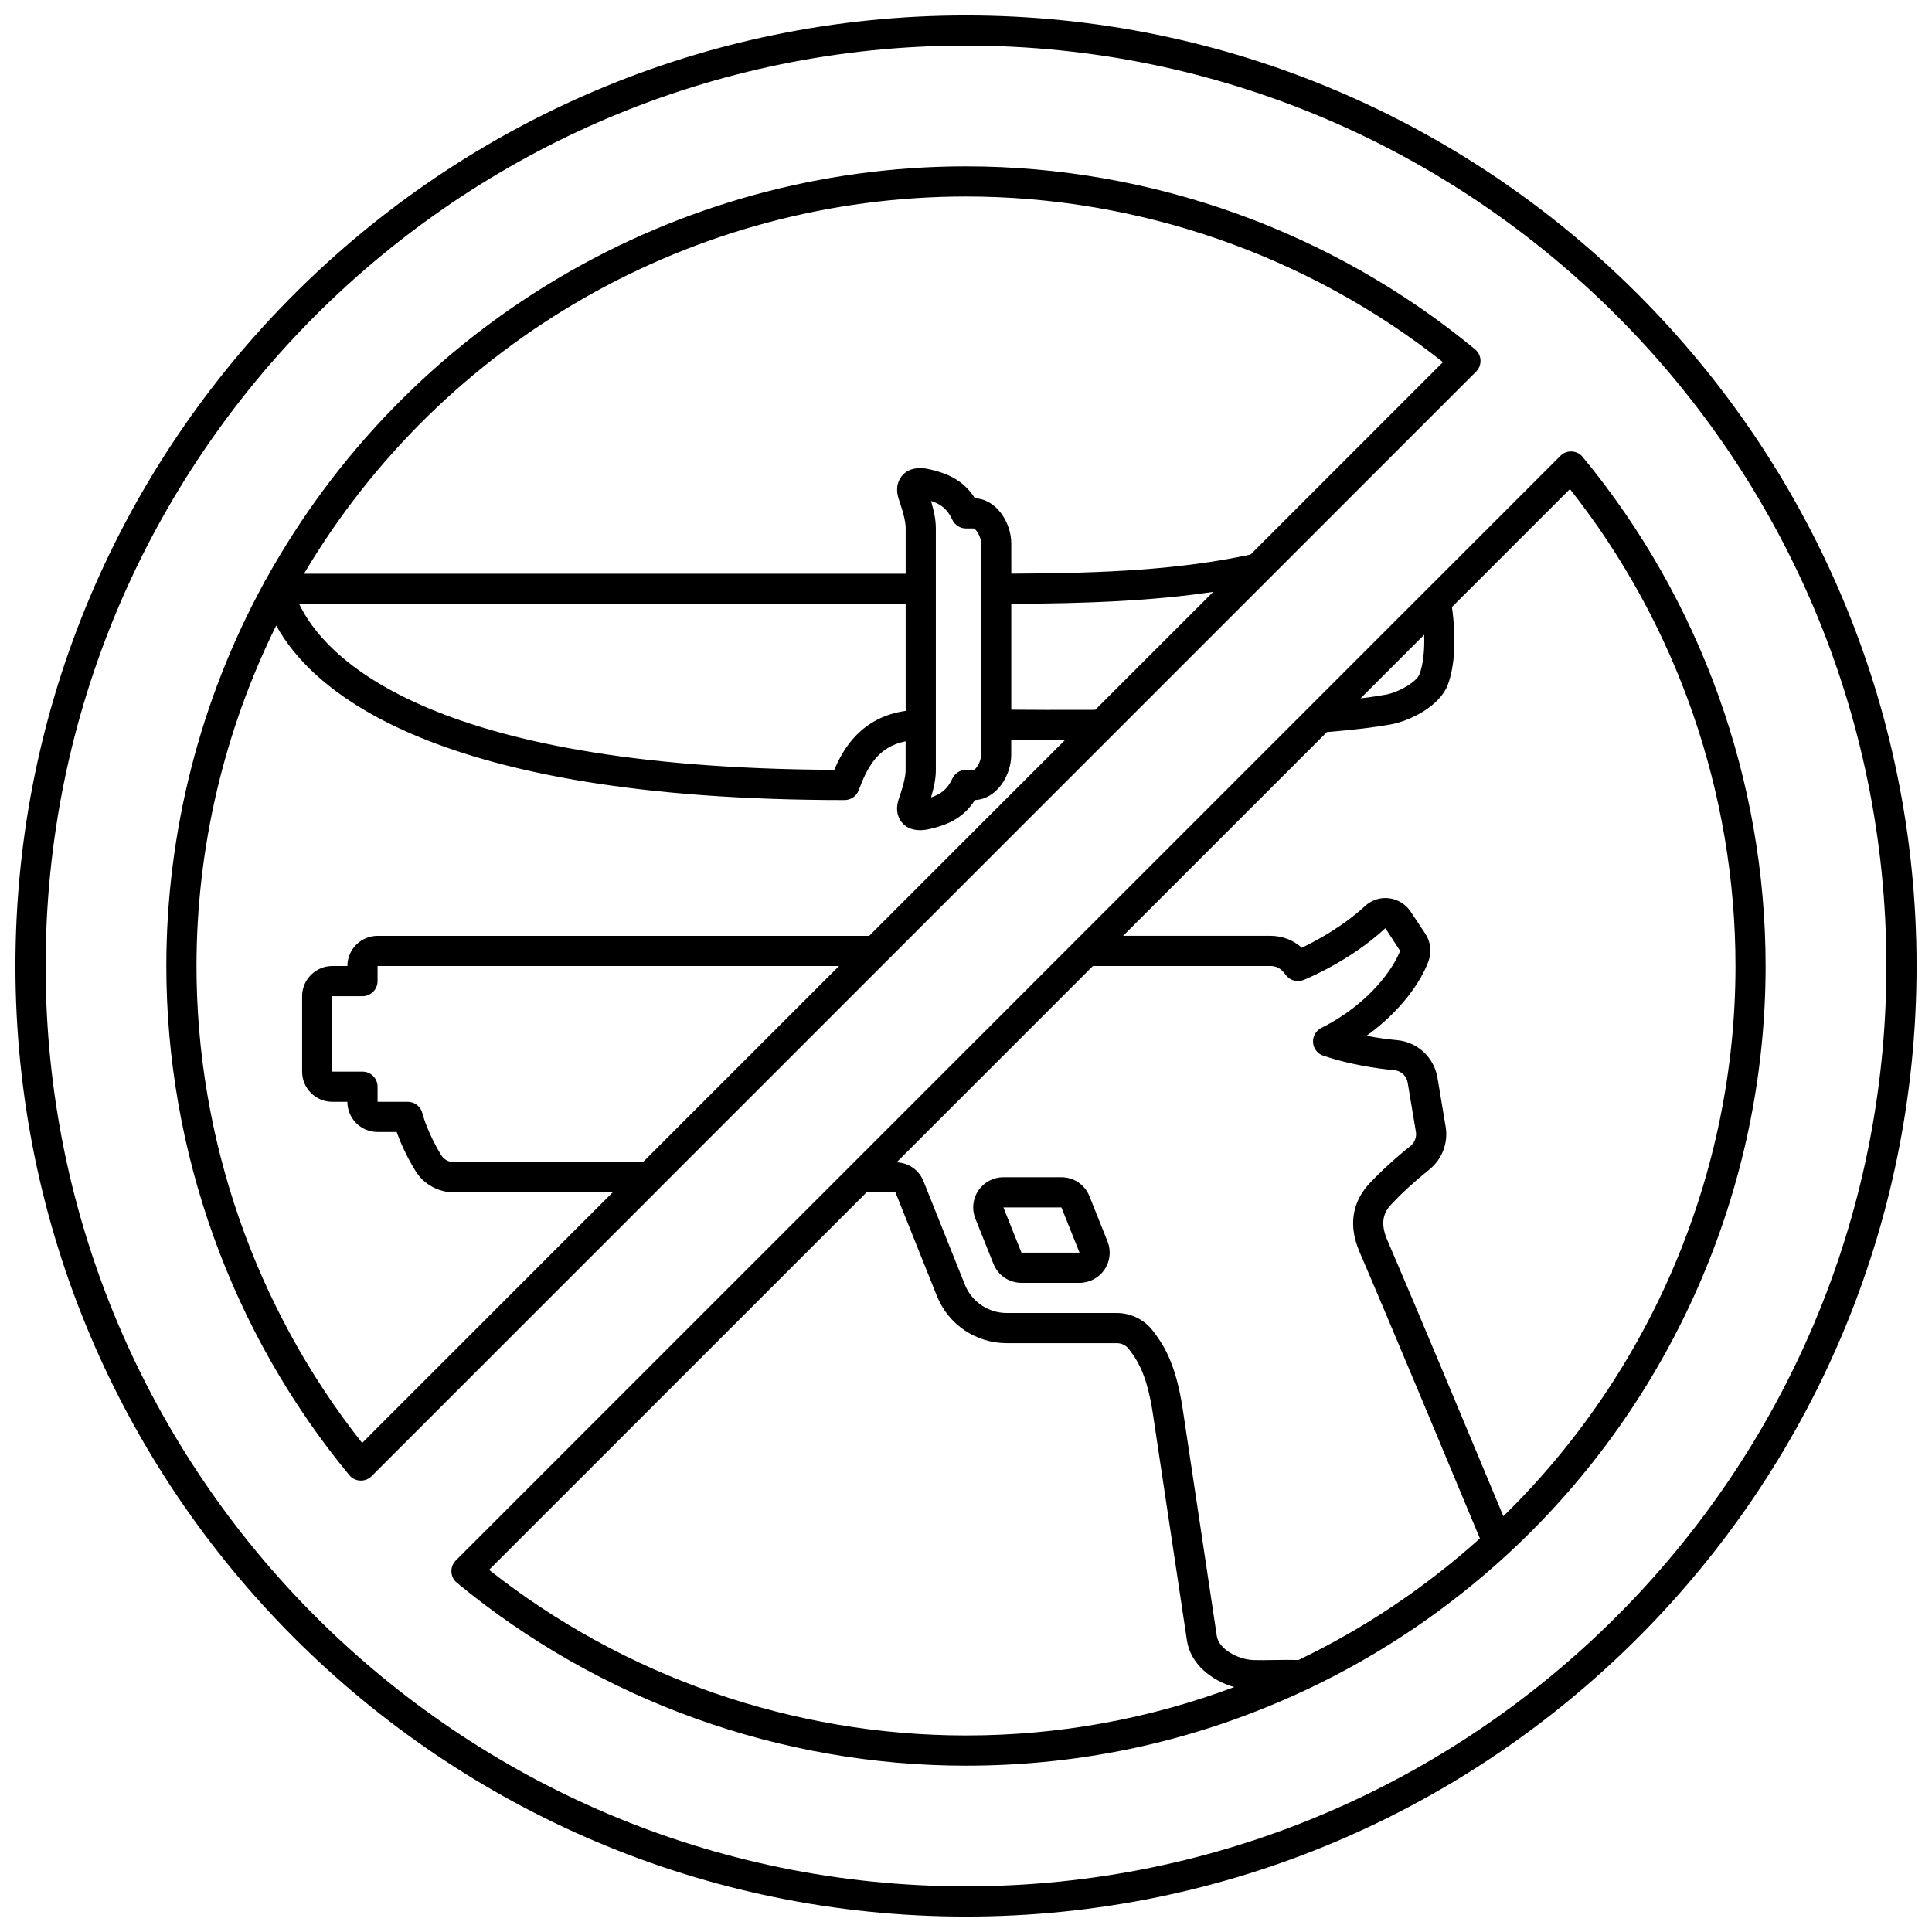 <?xml version="1.0" encoding="UTF-8"?>
<!-- Uploaded to: ICON Repo, www.iconrepo.com, Generator: ICON Repo Mixer Tools -->
<svg width="800px" height="800px" version="1.1" viewBox="144 144 512 512" xmlns="http://www.w3.org/2000/svg">
 <defs>
  <clipPath id="a">
   <path d="m148.09 148.09h503.81v503.81h-503.81z"/>
  </clipPath>
 </defs>
 <g clip-path="url(#a)">
  <path d="m400 148.09c-138.9 0-251.91 113-251.91 251.91 0 138.9 113 251.91 251.91 251.91 138.9 0 251.91-113 251.91-251.91-0.004-138.9-113.01-251.91-251.91-251.91zm0 495.81c-134.5 0-243.91-109.41-243.91-243.91 0-134.5 109.41-243.91 243.91-243.91 134.49 0 243.91 109.41 243.91 243.91 0 134.5-109.41 243.91-243.91 243.91z"/>
 </g>
 <path d="m563.43 265.09c-0.715-0.867-1.762-1.391-2.891-1.449-1.199-0.047-2.227 0.371-3.019 1.168l-128.37 128.37-59.973 59.977-104.38 104.38c-0.797 0.797-1.223 1.891-1.168 3.016s0.578 2.176 1.449 2.894c37.836 31.258 85.746 48.48 134.91 48.48 31.566 0 61.961-6.805 90.348-20.207 0.117-0.039 0.211-0.098 0.324-0.145 0.125-0.051 0.246-0.109 0.367-0.172 19.07-9.086 36.652-20.973 52.285-35.332 0.133-0.098 0.234-0.219 0.355-0.332 0.078-0.07 0.16-0.137 0.23-0.215 0.043-0.047 0.105-0.09 0.148-0.137 43.129-40.008 67.859-96.613 67.859-155.38 0-49.16-17.223-97.074-48.484-134.91zm-43.238 57.562c-0.719 1.973-5.328 4.766-8.965 5.438-1.895 0.348-4.16 0.676-6.664 0.988l16.859-16.859c0.137 4.215-0.277 7.836-1.23 10.434zm-25.496 101.13c7.098 2.367 14.176 3.394 18.855 3.84 1.762 0.168 3.207 1.527 3.504 3.316l2.172 13c0.234 1.418-0.324 2.867-1.457 3.777-4.188 3.359-7.836 6.707-10.859 9.938-3.254 3.484-6.356 9.461-2.606 18.152 7.238 16.801 23.941 56.832 31.883 75.895-14.465 12.996-30.613 23.836-48.066 32.215-2.137-0.051-4.371-0.027-6.484 0.008-2.043 0.035-3.949 0.066-5.496 0.012-4.137-0.168-9.156-2.93-9.672-6.371l-9.023-60.062c-1.922-12.824-5.477-17.566-7.856-20.734-2.262-3.012-5.852-4.805-9.609-4.805h-29.156c-4.934 0-9.305-2.957-11.137-7.543l-10.969-27.422c-1.184-2.945-3.957-4.852-7.109-4.973l52.027-52.027h46.969c1.469 0.016 2.731 0.418 4.113 2.34 1.074 1.492 3.012 2.047 4.723 1.375 0.492-0.195 12.203-4.914 21.695-13.727l3.902 5.996c-1.547 4.231-7.906 13.941-20.867 20.426-1.445 0.723-2.316 2.246-2.199 3.859 0.109 1.617 1.188 3.004 2.723 3.516zm-221.09 136.25 100.06-100.06h7.633l10.965 27.418c3.055 7.633 10.34 12.566 18.566 12.566h29.156c1.273 0 2.434 0.582 3.227 1.637 1.984 2.644 4.699 6.262 6.316 17.09l9.023 60.066c0.941 6.227 6.496 10.621 12.527 12.348-22.68 8.465-46.496 12.82-71.078 12.82-45.836 0-90.543-15.555-126.39-43.887zm268.8-14.215c-8.316-19.969-23.832-57.125-30.754-73.18-2.168-5.031-0.66-7.637 1.105-9.523 2.762-2.957 6.137-6.043 10.027-9.164 3.383-2.719 5.043-7.059 4.336-11.324l-2.172-13c-0.891-5.359-5.262-9.457-10.633-9.965-2.238-0.211-5.066-0.566-8.164-1.164 9.035-6.512 14.398-14.266 16.41-19.762 0.895-2.445 0.574-5.184-0.852-7.32l-3.906-5.863c-1.301-1.945-3.379-3.227-5.703-3.504-2.312-0.293-4.629 0.477-6.348 2.062-5.949 5.5-13.074 9.293-16.766 11.051-2.312-2.062-5.094-3.125-8.324-3.164h-39.016l53.988-53.988c6.992-0.578 12.762-1.266 17.055-2.059 4.969-0.918 12.914-4.801 15.023-10.551 1.859-5.074 2.215-12.312 1.066-20.531l31.266-31.266c28.324 35.852 43.879 80.559 43.879 126.39 0 54.785-22.383 107.57-61.52 145.82z"/>
 <path d="m318.86 458.8 216.32-216.32c0.797-0.797 1.223-1.891 1.168-3.016-0.055-1.125-0.578-2.176-1.449-2.894-37.832-31.262-85.742-48.484-134.9-48.484-77.203 0-148.29 42.008-185.63 109.66-0.012 0.016-0.027 0.035-0.039 0.055-0.145 0.215-0.27 0.445-0.371 0.68-16.93 30.969-25.879 66.062-25.879 101.53 0 49.156 17.223 97.07 48.484 134.91 0.715 0.867 1.762 1.391 2.891 1.449 0.066 0 0.129 0.004 0.191 0.004 1.059 0 2.078-0.418 2.828-1.172l76.379-76.379c0.004-0.008 0.004-0.012 0.008-0.016zm-78.801-30.809h-7.996v-19.992h7.996c2.211 0 4-1.793 4-4v-4h122.3l-51.98 51.98-50.062 0.004c-1.387 0-2.676-0.695-3.367-1.82-3.766-6.125-4.992-11.062-5.008-11.102-0.422-1.801-2.027-3.074-3.883-3.074h-7.996v-4c0-2.207-1.789-3.996-4-3.996zm143.95-95.602c-11.711 1.672-16.578 10.035-18.91 15.625-109.16-0.492-135.5-30.598-141.82-43.977h160.73zm7.996 15.633v-63.977c0-2.047-0.363-4.211-1.277-7.293 2.606 0.855 4.324 2.137 5.648 4.984 0.66 1.406 2.07 2.309 3.629 2.309h2.039c0.641 0.18 1.961 2.168 1.961 4v55.98c0 1.844-1.34 3.844-1.934 4l-2.066-0.004c-1.555 0-2.969 0.902-3.621 2.312-1.328 2.848-3.043 4.129-5.648 4.984 0.898-3.047 1.27-5.231 1.27-7.297zm19.992-44.004c20.043-0.074 37.465-0.773 53.512-3.168l-31.258 31.258c-9.699 0.051-17.742 0.004-22.254-0.035zm-11.992-107.94c45.836 0 90.543 15.555 126.39 43.887l-50.992 50.996c-18.633 3.992-38.367 4.973-63.402 5.062l-0.004-7.981c0-5.574-3.934-11.773-9.625-11.992-3.172-5.004-7.621-6.672-12.027-7.684-3.934-0.906-6.09 0.352-7.184 1.574-0.852 0.945-2.106 3.043-0.941 6.457 1.57 4.621 1.789 6.402 1.789 7.648v11.996h-159.45c36.691-61.832 103.3-99.965 175.45-99.965zm-160.04 330.32c-28.336-35.852-43.891-80.559-43.891-126.39 0-31.324 7.332-62.312 21.125-90.238 9.477 17.277 41.633 46.254 150.62 46.254 1.668 0 3.16-1.035 3.746-2.594 2.254-6.027 4.988-11.5 12.434-12.98v7.578c0 1.242-0.219 3.027-1.789 7.641-1.168 3.422 0.09 5.519 0.941 6.461 0.84 0.926 2.277 1.883 4.668 1.883 0.746 0 1.582-0.094 2.523-0.309 4.402-1.012 8.852-2.684 12.023-7.684 5.688-0.219 9.621-6.418 9.621-11.992v-3.953c3.152 0.027 7.926 0.059 13.828 0.059h0.406l-51.875 51.875h-130.29c-4.41 0-7.996 3.586-7.996 7.996h-4c-4.41 0-7.996 3.586-7.996 7.996v19.992c0 4.41 3.586 7.996 7.996 7.996h4c0 4.41 3.586 7.996 7.996 7.996h5.062c0.883 2.465 2.445 6.191 5.023 10.371 2.133 3.473 6.031 5.629 10.168 5.629h42.059z"/>
 <path d="m432.71 461c-1.223-3.051-4.141-5.023-7.426-5.023h-15.383c-2.656 0-5.129 1.312-6.617 3.512-1.492 2.199-1.793 4.984-0.805 7.453l4.797 12c1.227 3.055 4.141 5.023 7.426 5.023h15.383c2.656 0 5.129-1.312 6.617-3.512 1.492-2.199 1.793-4.984 0.805-7.453zm-18.008 14.969-4.793-11.996-3.715 1.484 3.711-1.484h15.383l4.797 11.996z"/>
</svg>